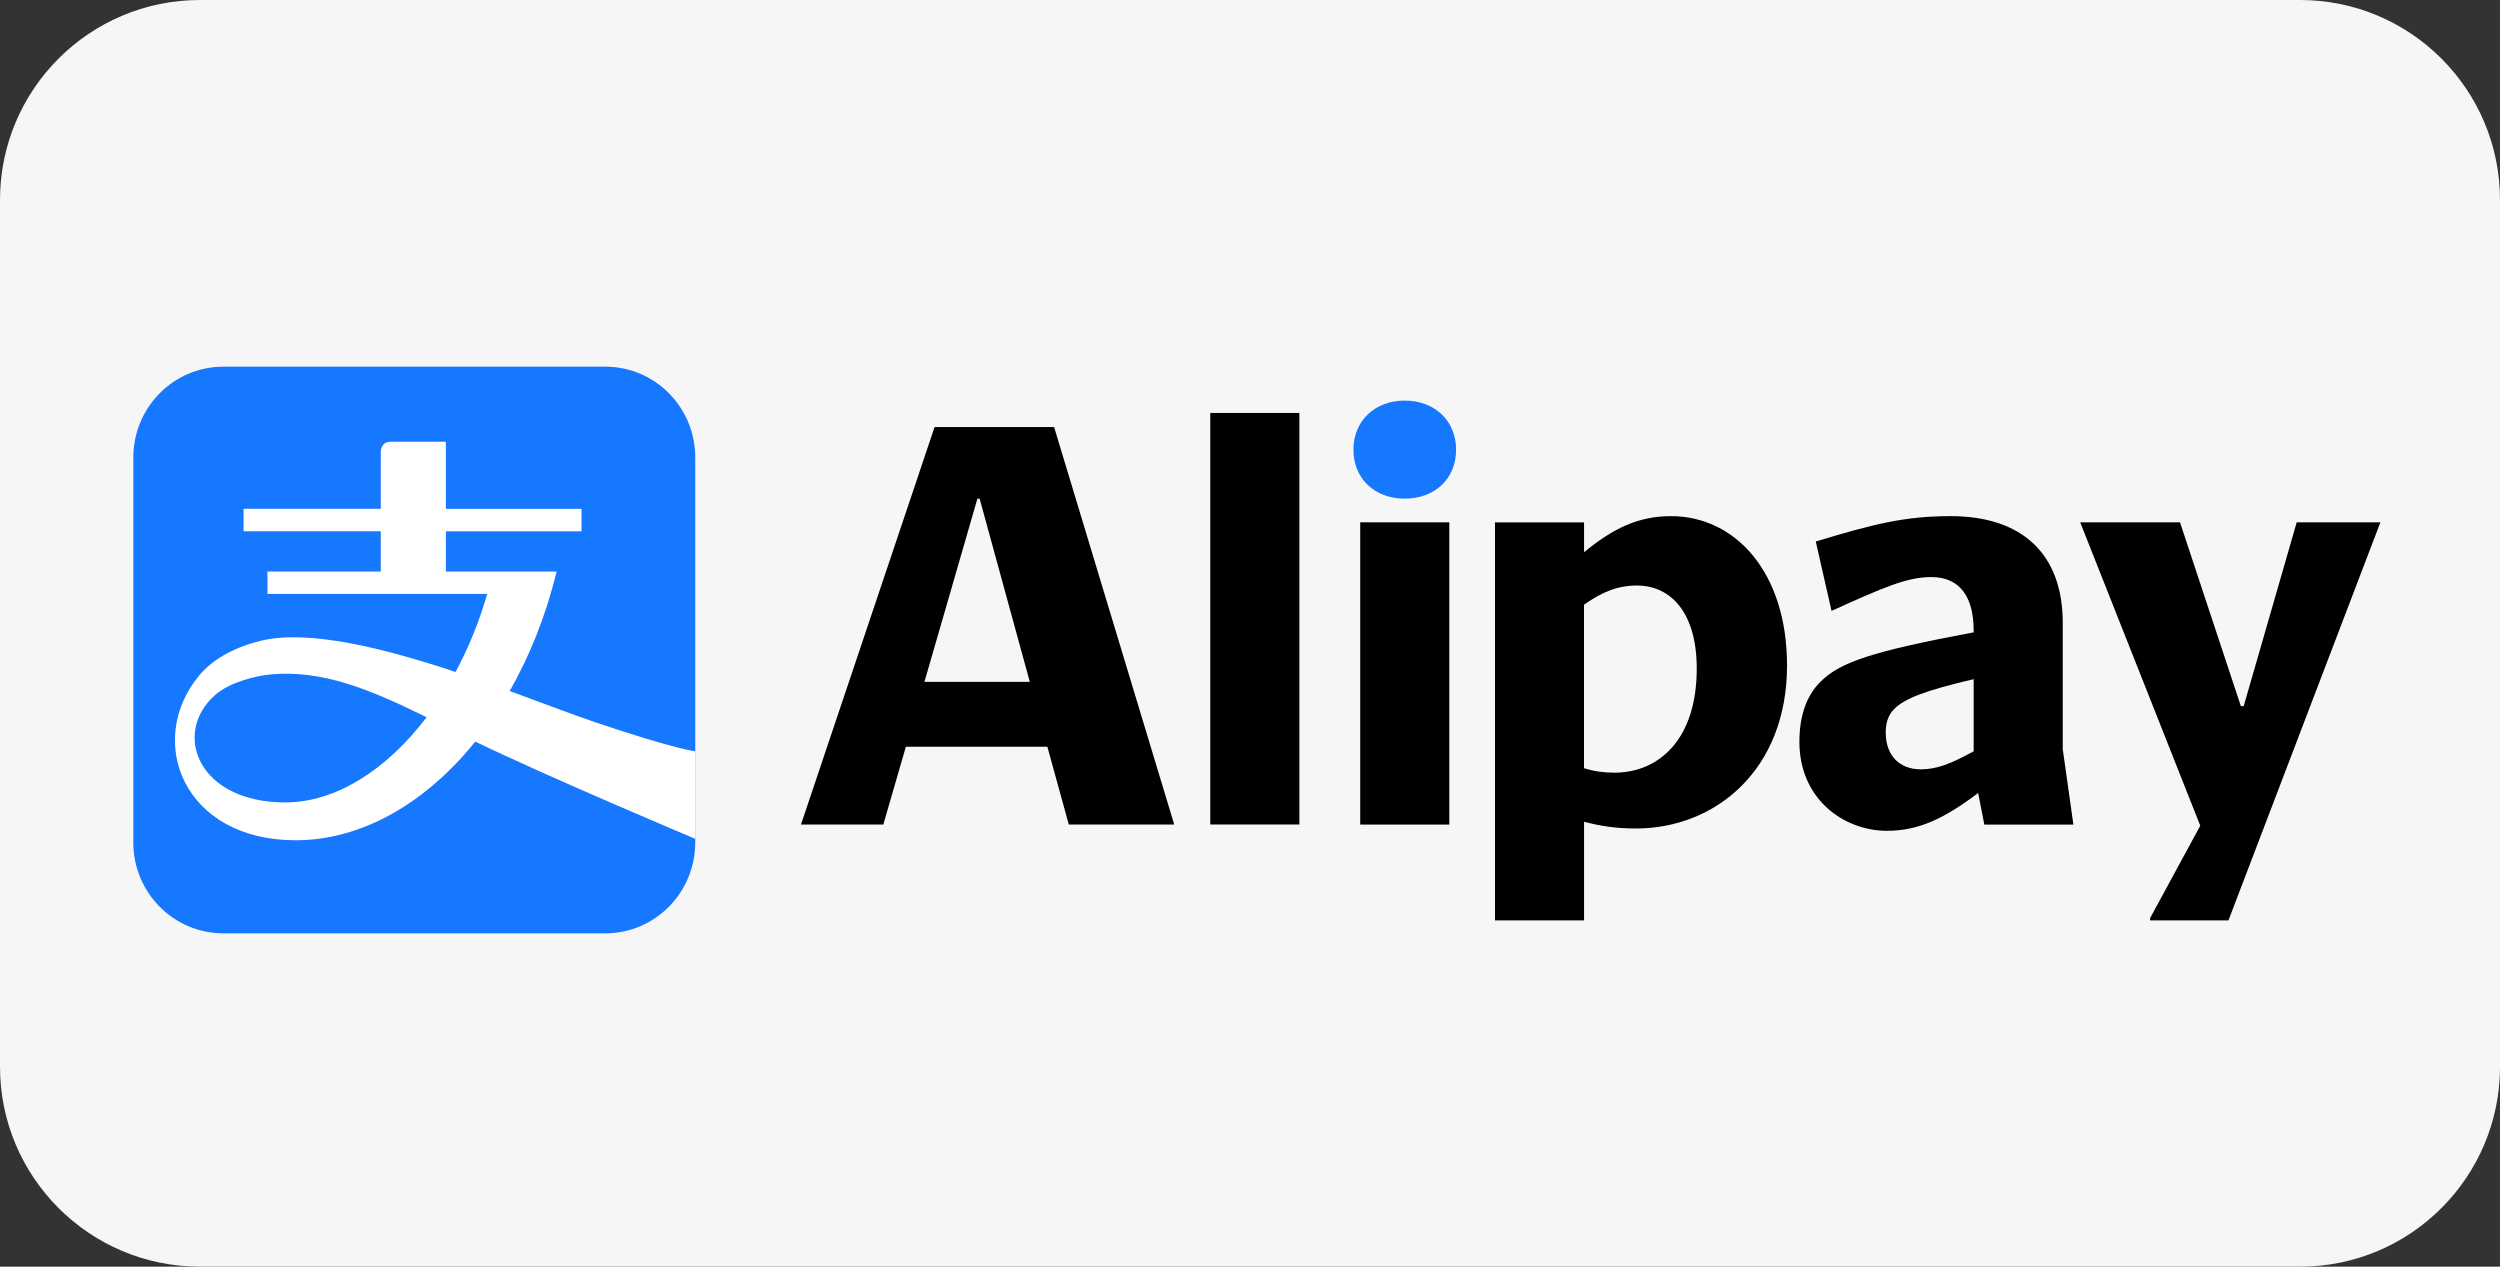 <svg width="75" height="38" viewBox="0 0 75 38" fill="none" xmlns="http://www.w3.org/2000/svg">
<rect x="0" y="0" width="75" height="38" fill="#333333" stroke="none"/>
<path d="M0 6C0 2.686 2.686 0 6 0H69C72.314 0 75 2.686 75 6V32C75 35.314 72.314 38 69 38H6C2.686 38 0 35.314 0 32V6Z" fill="#F6F6F6"/>
<path d="M71.405 15.687L71.421 15.67H68.901L67.311 21.184H67.226L65.4 15.67H62.406L66.008 24.77L64.503 27.544V27.611H66.854L71.405 15.687Z" fill="black"/>
<path d="M43.479 15.67H40.807V24.737H43.479V15.67Z" fill="black"/>
<path d="M61.882 22.47V18.682C61.882 16.618 60.664 15.484 58.516 15.484C57.145 15.484 56.199 15.722 54.473 16.245L54.946 18.327C56.519 17.616 57.212 17.312 57.939 17.312C58.818 17.312 59.209 17.938 59.209 18.903V18.97C56.146 19.545 55.199 19.866 54.608 20.459C54.169 20.898 53.982 21.524 53.982 22.252C53.982 23.994 55.336 24.924 56.603 24.924C57.551 24.924 58.312 24.569 59.344 23.79L59.53 24.738H62.202L61.882 22.47ZM59.21 22.538C58.5 22.927 58.094 23.08 57.621 23.08C56.978 23.08 56.572 22.656 56.572 21.981C56.572 21.728 56.623 21.473 56.825 21.271C57.146 20.949 57.772 20.712 59.21 20.375V22.538Z" fill="black"/>
<path d="M50.127 15.484C49.146 15.484 48.385 15.857 47.522 16.567V15.671H44.85V27.612H47.522V24.652C48.029 24.787 48.502 24.855 49.077 24.855C51.463 24.855 53.611 23.096 53.611 19.967C53.611 17.16 52.055 15.484 50.127 15.484ZM48.434 23.18C48.13 23.18 47.842 23.147 47.52 23.045V18.14C48.079 17.752 48.534 17.566 49.109 17.566C50.108 17.566 50.902 18.36 50.902 20.053C50.904 22.217 49.737 23.18 48.434 23.18Z" fill="black"/>
<path d="M18.158 11H6.701C5.209 11 4 12.22 4 13.723V25.277C4 26.78 5.209 28 6.701 28H18.158C19.65 28 20.857 26.78 20.857 25.277V13.723C20.858 12.218 19.65 11 18.158 11Z" fill="#1677FF"/>
<path d="M17.879 21.675C17.205 21.447 16.299 21.099 15.291 20.731C15.896 19.669 16.38 18.46 16.699 17.146H13.376V15.939H17.446V15.266H13.376V13.253H11.715C11.423 13.253 11.423 13.543 11.423 13.543V15.264H7.307V15.938H11.423V17.145H8.024V17.818H14.616C14.376 18.656 14.051 19.444 13.667 20.159C11.528 19.447 9.245 18.871 7.812 19.226C6.895 19.454 6.304 19.86 5.957 20.286C4.364 22.24 5.506 25.208 8.869 25.208C10.858 25.208 12.774 24.09 14.258 22.248C16.473 23.321 20.857 25.165 20.857 25.165V22.538C20.858 22.538 20.307 22.493 17.879 21.675ZM8.556 24.073C5.933 24.073 5.157 21.99 6.454 20.85C6.887 20.465 7.677 20.277 8.097 20.235C9.654 20.081 11.097 20.68 12.799 21.517C11.603 23.09 10.079 24.073 8.556 24.073Z" fill="white"/>
<path d="M31.623 12.812H28.037L24.029 24.737H26.499L27.176 22.402H31.421L32.064 24.737H35.227L31.623 12.812ZM27.733 20.456L29.322 14.96H29.389L30.894 20.456H27.733Z" fill="black"/>
<path d="M38.981 12.388H36.309V24.735H38.981V12.388Z" fill="black"/>
<path d="M40.603 13.488C40.603 14.367 41.247 14.959 42.143 14.959C43.04 14.959 43.683 14.367 43.683 13.488C43.683 12.625 43.04 12.017 42.143 12.017C41.247 12.017 40.603 12.625 40.603 13.488Z" fill="#1677FF"/>
</svg>
